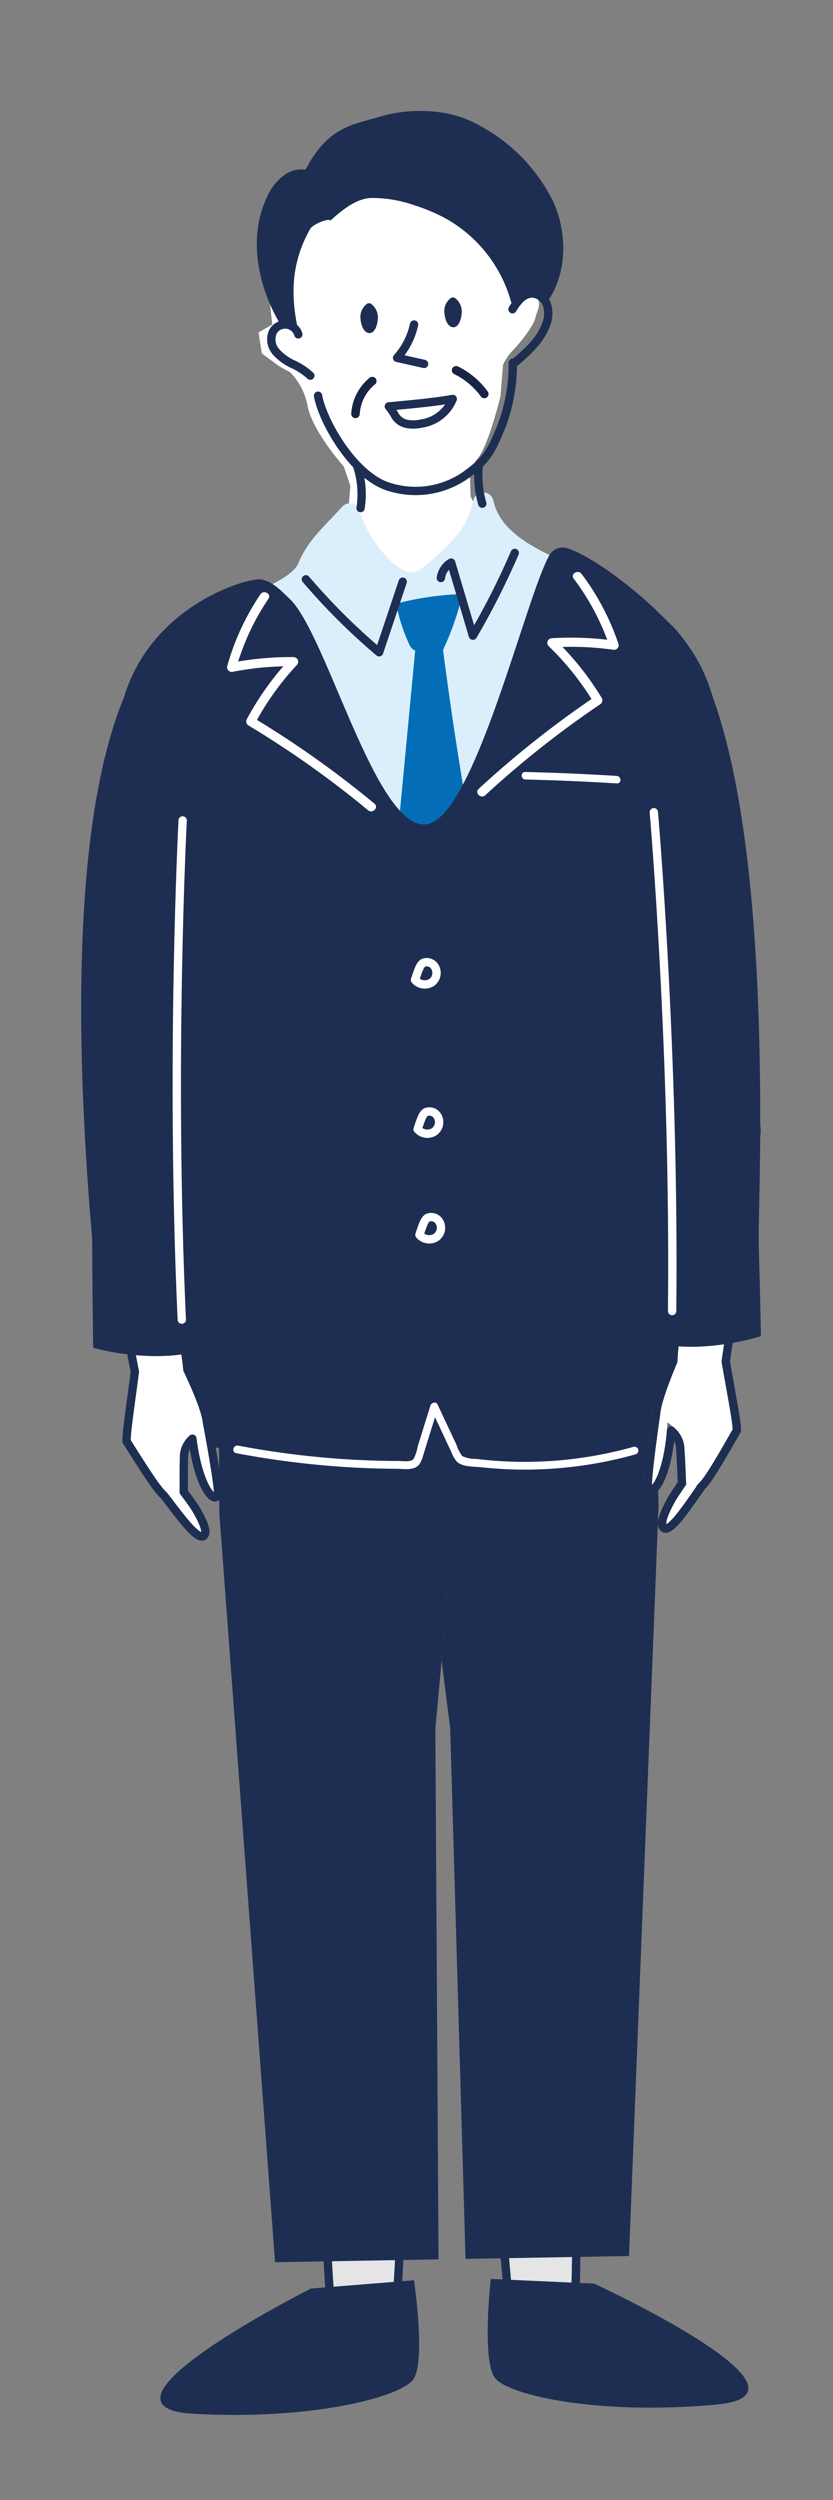 <svg xmlns="http://www.w3.org/2000/svg" xmlns:xlink="http://www.w3.org/1999/xlink" width="100" height="300" viewBox="0 0 100 300">
  <rect x="0" y="0" width="100" height="300" fill="#808080" stroke="none"/>
  <defs>
    <clipPath id="clip-path">
      <rect id="長方形_711" data-name="長方形 711" width="100" height="300" transform="translate(1288 6452)" fill="#fff" stroke="#707070" stroke-width="1"/>
    </clipPath>
    <clipPath id="clip-path-2">
      <rect id="長方形_173" data-name="長方形 173" width="96.437" height="132.681" fill="none"/>
    </clipPath>
    <clipPath id="clip-path-3">
      <rect id="長方形_174" data-name="長方形 174" width="96.436" height="291.581" fill="none"/>
    </clipPath>
  </defs>
  <g id="マスクグループ_44" data-name="マスクグループ 44" transform="translate(-1288 -6452)" clip-path="url(#clip-path)">
    <g id="グループ_452" data-name="グループ 452" transform="translate(1286.917 6450.689) rotate(-1)">
      <g id="グループ_152" data-name="グループ 152">
        <g id="グループ_149" data-name="グループ 149">
          <g id="グループ_148" data-name="グループ 148" clip-path="url(#clip-path-2)">
            <path id="パス_1093" data-name="パス 1093" d="M58.323,39.432,53.932,46.31l.8,9.084-1.653.912.338,2.526,2.063,1.577,1.313.759A7.746,7.746,0,0,1,58.831,65.4c.629,3.034,4.2,7.186,4.2,7.186l.74,2.323-.78,7.893,3.936,3.856,5.522,1.13,8.289-5.659-2.557-5.708-.028-2.15s-.333-.845.991-2.425,2.833-7.374,2.833-7.374l.372-3.762a5.821,5.821,0,0,1,1.238-1.742c.947-.979,2.519-2.828,2.768-3.913s1.292-1.835-1.111-3.911-10.125-15.5-10.125-15.5Z" transform="translate(-21.675 -14.552)" fill="#fff"/>
            <path id="パス_1094" data-name="パス 1094" d="M49.294,119.7c.016-.525-4.64-3.065-4.134-3.208,2.167-.617,8.025-2.454,8.955-4.566,1.252-2.839,3.086-4.214,5.362-6.674a1.239,1.239,0,0,1,2.107.518c1.077,3.884,4.615,7.811,6.35,7.478,1.322-.253,4.581-3.533,5.456-4.566a10.081,10.081,0,0,0,1.861-3.952,1.236,1.236,0,0,1,2.4.076c.9,4.593,6.724,6.631,10.9,8.734.74.372-1.778,3.426-2.352,4.02-2.238,2.32-1.968,24.633-4.729,26.28-6.495,3.872-19.351,14.761-26.69,12.94-1.839-.456-1.6-31.917-3.146-33.011a4.841,4.841,0,0,1-2.344-4.068" transform="translate(-18.425 -42.394)" fill="#daeffb"/>
            <path id="パス_1095" data-name="パス 1095" d="M80.26,126.1a20.821,20.821,0,0,0,1.281,4.03,1.73,1.73,0,0,0,.589.829,1.881,1.881,0,0,0,.887.207c1.071.069,1.374.153,2.445.222a33.124,33.124,0,0,0,2.49-6.487c.041-.154.073-.343-.044-.454a.482.482,0,0,0-.351-.083,35.28,35.28,0,0,0-7.02.908" transform="translate(-32.773 -50.78)" fill="#036eb7"/>
            <path id="パス_1096" data-name="パス 1096" d="M81.733,132.776q-1.67,14.841-3.341,29.682l10.126-2.15q-2.274-13.415-3.751-26.944Z" transform="translate(-32.01 -54.217)" fill="#036eb7"/>
            <path id="パス_1097" data-name="パス 1097" d="M24.8,180.432c-.924-7.179-5.033-36.774-1.37-48.1,3.612-11.162,15.163-14.07,16.589-13.88s2.485,1.39,3.517,2.406c4.406,4.333,9.963,28.339,16.054,27.313,5.691-.959,12.256-26.959,15.2-32a1.833,1.833,0,0,1,2.161-.817c3.6,1.222,10.782,7.108,14.087,11.625,4.574,6.247,4.135,14.447,3.962,17.633C93.837,166.24,92.547,180.1,92.547,180.1c-.734.73-55.2,4.982-67.745.331" transform="translate(-8.958 -47.066)" fill="#1e2e52"/>
            <path id="パス_1098" data-name="パス 1098" d="M49.645,123.512a29.844,29.844,0,0,0-4.14,8.563.558.558,0,0,0,.678.677,35.811,35.811,0,0,1,7.305-.533l-.39-.94a34.726,34.726,0,0,0-5.353,7.2.562.562,0,0,0,.2.754,116.957,116.957,0,0,1,14.171,10.422c.535.46,1.319-.316.779-.779A118.857,118.857,0,0,0,48.5,138.286l.2.754a33.584,33.584,0,0,1,5.181-6.98.558.558,0,0,0-.389-.941,37.244,37.244,0,0,0-7.6.572l.677.678a28.892,28.892,0,0,1,4.029-8.3c.408-.582-.547-1.134-.951-.556" transform="translate(-18.571 -50.334)" fill="#fff"/>
            <path id="パス_1099" data-name="パス 1099" d="M107.826,121.065A28.9,28.9,0,0,1,112,129.292l.677-.678a37.248,37.248,0,0,0-7.607-.441.558.558,0,0,0-.389.941,33.586,33.586,0,0,1,5.3,6.886l.2-.754A118.882,118.882,0,0,0,95.98,146.091c-.531.472.251,1.25.779.779A116.985,116.985,0,0,1,110.743,136.2a.562.562,0,0,0,.2-.754,34.736,34.736,0,0,0-5.478-7.109l-.39.941a35.811,35.811,0,0,1,7.314.4.558.558,0,0,0,.678-.678,29.843,29.843,0,0,0-4.288-8.489c-.413-.568-1.369-.019-.951.556" transform="translate(-39.119 -49.11)" fill="#fff"/>
            <path id="パス_1100" data-name="パス 1100" d="M61.795,120.806a76.975,76.975,0,0,0,8.638,8.907q1.49-4.209,2.981-8.418" transform="translate(-25.233 -49.329)" fill="none" stroke="#1e2e52" stroke-linecap="round" stroke-linejoin="round" stroke-width="1"/>
            <path id="パス_1101" data-name="パス 1101" d="M89.178,119.054a2.57,2.57,0,0,1,1.269-1.835q1.228,4.411,2.456,8.824a91.089,91.089,0,0,0,5.2-9.845" transform="translate(-36.414 -47.448)" fill="none" stroke="#1e2e52" stroke-linecap="round" stroke-linejoin="round" stroke-width="1"/>
            <path id="パス_1102" data-name="パス 1102" d="M59.926,33.329a3.374,3.374,0,0,0-3.339.224,6.423,6.423,0,0,0-2.229,2.654c-2.344,4.657-1.375,10.418,1.131,14.989l2.277.9c-.847-4.367-.548-8.119,1.7-11.956.273-.465,2.015-1.245,2.479-.972,1.343-1.183,3.092-2.566,4.881-2.6a15.311,15.311,0,0,1,5.249.985,21.262,21.262,0,0,1,3.677,1.631,16.5,16.5,0,0,1,7.7,10.257l1.1-.466,1.418-.612,1.666,1.207c2.579-3.351,2.736-8.2,1.086-12.115a20.777,20.777,0,0,0-8.44-9.2,13.566,13.566,0,0,0-4.824-1.8,17.41,17.41,0,0,0-7.7.456c-3.4.916-6.173,1.185-8.99,6.6" transform="translate(-21.65 -10.705)" fill="#1e2e52"/>
            <path id="パス_1103" data-name="パス 1103" d="M72.785,67.122a8.792,8.792,0,0,1-2.108,3.964l3.229.788m3.367,4.261c-2.477.386-5.037.554-7.688.761a7.246,7.246,0,0,1,.758,1.177,2.176,2.176,0,0,0,1.311.95,4.34,4.34,0,0,0,1.806,0A4.808,4.808,0,0,0,77.272,76.135Zm-18.4-8.072a1.661,1.661,0,0,0-3.035-.385,2.241,2.241,0,0,0,.286,2.39,6,6,0,0,0,2,1.544,8.239,8.239,0,0,1,2.1,1.43M84.631,65.5a6.393,6.393,0,0,1,.974-1.242,2.127,2.127,0,0,1,1.418-.612,2,2,0,0,1,1.764,1.416,3.545,3.545,0,0,1-.164,2.362c-.725,1.891-2.35,3.264-3.912,4.552m-23.6,3.488c.488,3.1,4.138,9.751,8.338,11.086a10.492,10.492,0,0,0,9.328-1.323c2.567-1.8,3.038-2.848,4.291-5.724a20.923,20.923,0,0,0,1.484-7.59M65.677,84.052a10.838,10.838,0,0,1,.3,4.987m14.256-4.726a12.569,12.569,0,0,0,.366,4.45" transform="translate(-22.704 -25.99)" fill="none" stroke="#1e2e52" stroke-linecap="round" stroke-linejoin="round" stroke-width="1"/>
            <path id="パス_1104" data-name="パス 1104" d="M75.039,65.082a.242.242,0,0,0-.215-.02.281.281,0,0,0-.209.04,1.959,1.959,0,0,0-.818,1.829c.029.563.295,1.641,1.012,1.7.7.056,1-1.033,1.048-1.55a2.033,2.033,0,0,0-.819-2" transform="translate(-30.132 -26.56)" fill="#1e2e52"/>
            <path id="パス_1105" data-name="パス 1105" d="M92.08,64.193a.242.242,0,0,0-.215-.02.281.281,0,0,0-.209.04,1.959,1.959,0,0,0-.818,1.829c.029.563.295,1.641,1.012,1.7.7.056,1-1.033,1.048-1.55a2.033,2.033,0,0,0-.819-2" transform="translate(-37.091 -26.197)" fill="#1e2e52"/>
            <path id="パス_1106" data-name="パス 1106" d="M73.812,80.129a6.041,6.041,0,0,0-2.237,4.264.512.512,0,0,0,1.024,0,5.032,5.032,0,0,1,1.937-3.54.514.514,0,0,0,0-.724.524.524,0,0,0-.724,0" transform="translate(-29.226 -32.66)" fill="#182445"/>
            <path id="パス_1107" data-name="パス 1107" d="M92.4,79.042a8.656,8.656,0,0,1,1.744,1.169,9.186,9.186,0,0,1,.759.744,7.58,7.58,0,0,1,.65.813.525.525,0,0,0,.7.183.516.516,0,0,0,.183-.7,9.719,9.719,0,0,0-3.52-3.093.523.523,0,0,0-.7.184.517.517,0,0,0,.183.7" transform="translate(-37.629 -31.889)" fill="#182445"/>
          </g>
        </g>
        <g id="グループ_151" data-name="グループ 151">
          <g id="グループ_150" data-name="グループ 150" clip-path="url(#clip-path-3)">
            <path id="パス_1108" data-name="パス 1108" d="M21.033,206.414s4.575,3.145,36.863,3.394,36.523-3.394,36.523-3.394l-47.543-11.8Z" transform="translate(-8.588 -79.467)" fill="#1e2e52"/>
            <path id="パス_1109" data-name="パス 1109" d="M101.792,228.711a56.407,56.407,0,0,1-.412,16.579s-.139,45.139-1.428,61.533-1.746,60.265-2.389,63.1H89.744l-4.612-62.787s-5.758-49.183-5.758-65.58v-18.6Z" transform="translate(-32.411 -91.04)" fill="#e5e5e6" stroke="#707070" stroke-width="1"/>
            <path id="パス_1110" data-name="パス 1110" d="M101.792,228.711a56.407,56.407,0,0,1-.412,16.579s-.139,45.139-1.428,61.533c-1.067,13.558-1.563,45.908-2.08,58.608a43.5,43.5,0,0,1-.31,4.494H89.744l-4.612-62.787s-5.758-49.183-5.758-65.58v-18.6l22.418,5.756" transform="translate(-32.411 -91.04)" fill="none" stroke="#1e2e52" stroke-miterlimit="10" stroke-width="1"/>
            <path id="パス_1111" data-name="パス 1111" d="M108.906,241.089l.46,35.3-5.119,90.01H84.618L83.856,300l-4.482-70.486,25.769-1.592Z" transform="translate(-32.411 -93.068)" fill="#1e2e52"/>
            <path id="パス_1112" data-name="パス 1112" d="M92.95,466.12s-1.29,9.854.322,11.926,12.245,4.669,26.42,3.63-14.36-14.78-14.36-14.78Z" transform="translate(-37.755 -190.332)" fill="#1e2e52"/>
            <path id="パス_1113" data-name="パス 1113" d="M53.434,228.711a56.43,56.43,0,0,0,.411,16.579s.138,45.139,1.428,61.533,1.748,60.265,2.389,63.1h7.818L70.1,307.137s5.758-49.183,5.758-65.58v-18.6Z" transform="translate(-21.644 -91.04)" fill="#e5e5e6" stroke="#707070" stroke-width="1"/>
            <path id="パス_1114" data-name="パス 1114" d="M53.434,228.711a56.43,56.43,0,0,0,.411,16.579s.138,45.139,1.428,61.533,1.748,60.265,2.389,63.1h7.818L70.1,307.137s5.758-49.183,5.758-65.58v-18.6l-22.418,5.756" transform="translate(-21.644 -91.04)" fill="none" stroke="#1e2e52" stroke-miterlimit="10" stroke-width="1"/>
            <path id="パス_1115" data-name="パス 1115" d="M41.392,241.089l-.463,35.3,5.12,90.01H65.678l.761-66.4,8.78-70.326-30.066-1.753Z" transform="translate(-16.713 -93.068)" fill="#1e2e52"/>
            <path id="パス_1116" data-name="パス 1116" d="M56.524,466.12s1.29,9.854-.322,11.926-12.244,4.669-26.42,3.63,14.36-14.78,14.36-14.78Z" transform="translate(-10.548 -190.332)" fill="#1e2e52"/>
            <path id="パス_1117" data-name="パス 1117" d="M88.889,185.556c-.185-37.582-60.3,4.714-60.3,4.714s-.047,34.708-1.234,52.058c0,0,4.035,4.1,32.5,4.43,18.364.209,26.437-1.695,29.854-3.073,1.345-.543,2.193-2.382,1.959-4.3-.818-6.691-2.638-24.758-2.781-53.83" transform="translate(-11.169 -69.414)" fill="#1e2e52"/>
            <path id="パス_1118" data-name="パス 1118" d="M137.57,259.518c.9-5.252,3.92-24.7,4.163-27.363.162-1.776-1.152-2.963-3.272-3.421-2.679-.58-4.048.4-4.654,5.617-.584,5.036-1.168,16.09-1.928,20.421a39.765,39.765,0,0,0-.613,4.652c-.612,1.373-2.064,4.766-2.179,6.324,0,0-.976,5.926-1.122,8.166-.143,2.184,2.215.609,2.9-6.2a2.99,2.99,0,0,1,1.046,1.909c.132,2.432.1,3.743.154,4.445-.5.7-1.118,1.589-1.341,1.98-.991,1.749-1.457,3.031-.9,3.376.856.53,3.287-3.231,4.639-5a4.774,4.774,0,0,0,.389-.419c1.085-1.308,3.605-5.7,3.878-6.1.194-.282-.669-5.107-1.167-8.388" transform="translate(-52.25 -93.339)" fill="#fff" stroke="#707070" stroke-width="1"/>
            <path id="パス_1119" data-name="パス 1119" d="M137.57,259.518c.9-5.252,3.92-24.7,4.163-27.363.162-1.776-1.152-2.963-3.272-3.421-2.679-.58-4.048.4-4.654,5.617-.584,5.036-1.168,16.09-1.928,20.421a39.765,39.765,0,0,0-.613,4.652c-.612,1.373-2.064,4.766-2.179,6.324,0,0-.976,5.926-1.122,8.166-.143,2.184,2.215.609,2.9-6.2a2.99,2.99,0,0,1,1.046,1.909c.132,2.432.1,3.743.154,4.445-.5.7-1.118,1.589-1.341,1.98-.991,1.749-1.457,3.031-.9,3.376.856.53,3.287-3.231,4.639-5a4.774,4.774,0,0,0,.389-.419c1.085-1.308,3.605-5.7,3.878-6.1C138.932,267.624,138.068,262.8,137.57,259.518Z" transform="translate(-52.25 -93.339)" fill="none" stroke="#1e2e52" stroke-linecap="round" stroke-linejoin="round" stroke-width="1"/>
            <path id="パス_1120" data-name="パス 1120" d="M21.274,259.55c-.941-5.245-4.1-24.669-4.365-27.331-.175-1.775,1.129-2.972,3.246-3.445,2.675-.6,4.051.37,4.7,5.582.621,5.032,1.287,16.081,2.079,20.406a39.835,39.835,0,0,1,.647,4.647c.622,1.368,2.1,4.75,2.226,6.308,0,0,1.019,5.918,1.182,8.157.159,2.183-2.211.625-2.951-6.175A2.989,2.989,0,0,0,27,269.616c-.114,2.433-.072,3.744-.122,4.445.505.7,1.13,1.581,1.356,1.97,1,1.741,1.479,3.02.923,3.369-.852.536-3.311-3.206-4.676-4.968a5.1,5.1,0,0,1-.392-.416c-1.1-1.3-3.647-5.676-3.923-6.069-.2-.28.632-5.112,1.105-8.4" transform="translate(-6.898 -93.352)" fill="#fff"/>
            <path id="パス_1121" data-name="パス 1121" d="M21.274,259.55c-.941-5.245-4.1-24.669-4.365-27.331-.175-1.775,1.129-2.972,3.246-3.445,2.675-.6,4.051.37,4.7,5.582.621,5.032,1.287,16.081,2.079,20.406a39.835,39.835,0,0,1,.647,4.647c.622,1.368,2.1,4.75,2.226,6.308,0,0,1.019,5.918,1.182,8.157.159,2.183-2.211.625-2.951-6.175A2.989,2.989,0,0,0,27,269.616c-.114,2.433-.072,3.744-.122,4.445.505.7,1.13,1.581,1.356,1.97,1,1.741,1.479,3.02.923,3.369-.852.536-3.311-3.206-4.676-4.968a5.1,5.1,0,0,1-.392-.416c-1.1-1.3-3.647-5.676-3.923-6.069C19.973,267.666,20.8,262.835,21.274,259.55Z" transform="translate(-6.898 -93.352)" fill="none" stroke="#1e2e52" stroke-linecap="round" stroke-linejoin="round" stroke-width="1"/>
            <path id="パス_1122" data-name="パス 1122" d="M29.821,127.754S10.34,127.062,15.5,202.3c-.1,7.543-.1,13.1-.1,13.1s8.315,2.564,14.421,0Z" transform="translate(-5.974 -52.166)" fill="#1e2e52"/>
            <path id="パス_1123" data-name="パス 1123" d="M127.061,127.7s17.607-5.342,14.477,72.144c-.068,1.692-.143,3.388-.124,5.081.067,6.142.067,10.421.067,10.421s-8.315,2.564-14.421,0Z" transform="translate(-51.883 -52.112)" fill="#1e2e52"/>
            <path id="パス_1124" data-name="パス 1124" d="M35,169.267s-2.019,29.009-1.15,59.894" transform="translate(-13.734 -69.117)" fill="none" stroke="#fff" stroke-linecap="round" stroke-linejoin="round" stroke-width="1"/>
            <path id="パス_1125" data-name="パス 1125" d="M131.559,169.267s2.019,29.009,1.15,59.894" transform="translate(-53.72 -69.117)" fill="none" stroke="#fff" stroke-linecap="round" stroke-linejoin="round" stroke-width="1"/>
            <path id="パス_1126" data-name="パス 1126" d="M44.34,293.869a106.567,106.567,0,0,0,15.366,2.051q1.938.115,3.88.158c.864.02,2.083.283,2.705-.482a3.357,3.357,0,0,0,.485-1.089c.211-.633.418-1.266.628-1.9q.627-1.9,1.256-3.8l-.856.112q.812,1.814,1.624,3.629l.754,1.684a3.512,3.512,0,0,0,.644,1.135c.665.648,2.019.594,2.881.7q1.876.24,3.767.331a49.276,49.276,0,0,0,14.835-1.564.469.469,0,0,0-.249-.9A48.357,48.357,0,0,1,78.312,295.5q-1.681-.052-3.355-.221c-.609-.062-1.216-.134-1.822-.22a3.856,3.856,0,0,1-1.649-.353,3.816,3.816,0,0,1-.672-1.335l-.7-1.555q-.754-1.684-1.508-3.37c-.177-.395-.741-.234-.856.112q-.538,1.629-1.076,3.256-.269.814-.538,1.628a5.023,5.023,0,0,1-.522,1.484c-.35.415-1.271.229-1.745.22q-.863-.017-1.725-.048-1.8-.064-3.59-.19a104.821,104.821,0,0,1-13.969-1.943c-.588-.122-.84.78-.249.9" transform="translate(-17.968 -117.689)" fill="#fff"/>
            <path id="パス_1127" data-name="パス 1127" d="M82.511,200.976a1.544,1.544,0,0,0,2.014.324,1.414,1.414,0,0,0,.346-1.939,1.138,1.138,0,0,0-1.26-.443C83.165,199.087,82.959,199.73,82.511,200.976Z" transform="translate(-33.692 -81.202)" fill="none" stroke="#fff" stroke-linecap="round" stroke-linejoin="round" stroke-width="1"/>
            <path id="パス_1128" data-name="パス 1128" d="M82.511,231.254a1.543,1.543,0,0,0,2.014.324,1.415,1.415,0,0,0,.346-1.939,1.137,1.137,0,0,0-1.26-.443C83.165,229.365,82.959,230.008,82.511,231.254Z" transform="translate(-33.692 -93.565)" fill="none" stroke="#fff" stroke-linecap="round" stroke-linejoin="round" stroke-width="1"/>
            <path id="パス_1129" data-name="パス 1129" d="M82.511,252.681a1.544,1.544,0,0,0,2.014.324,1.414,1.414,0,0,0,.346-1.939,1.138,1.138,0,0,0-1.26-.443C83.165,250.792,82.959,251.435,82.511,252.681Z" transform="translate(-33.692 -102.315)" fill="none" stroke="#fff" stroke-linecap="round" stroke-linejoin="round" stroke-width="1"/>
            <path id="パス_1130" data-name="パス 1130" d="M105.313,161.557q5.5.228,10.981.664c.575.046.571-.85,0-.9q-5.484-.436-10.981-.664c-.576-.024-.575.872,0,.9" transform="translate(-42.827 -65.603)" fill="#fff"/>
          </g>
        </g>
      </g>
    </g>
  </g>
</svg>
